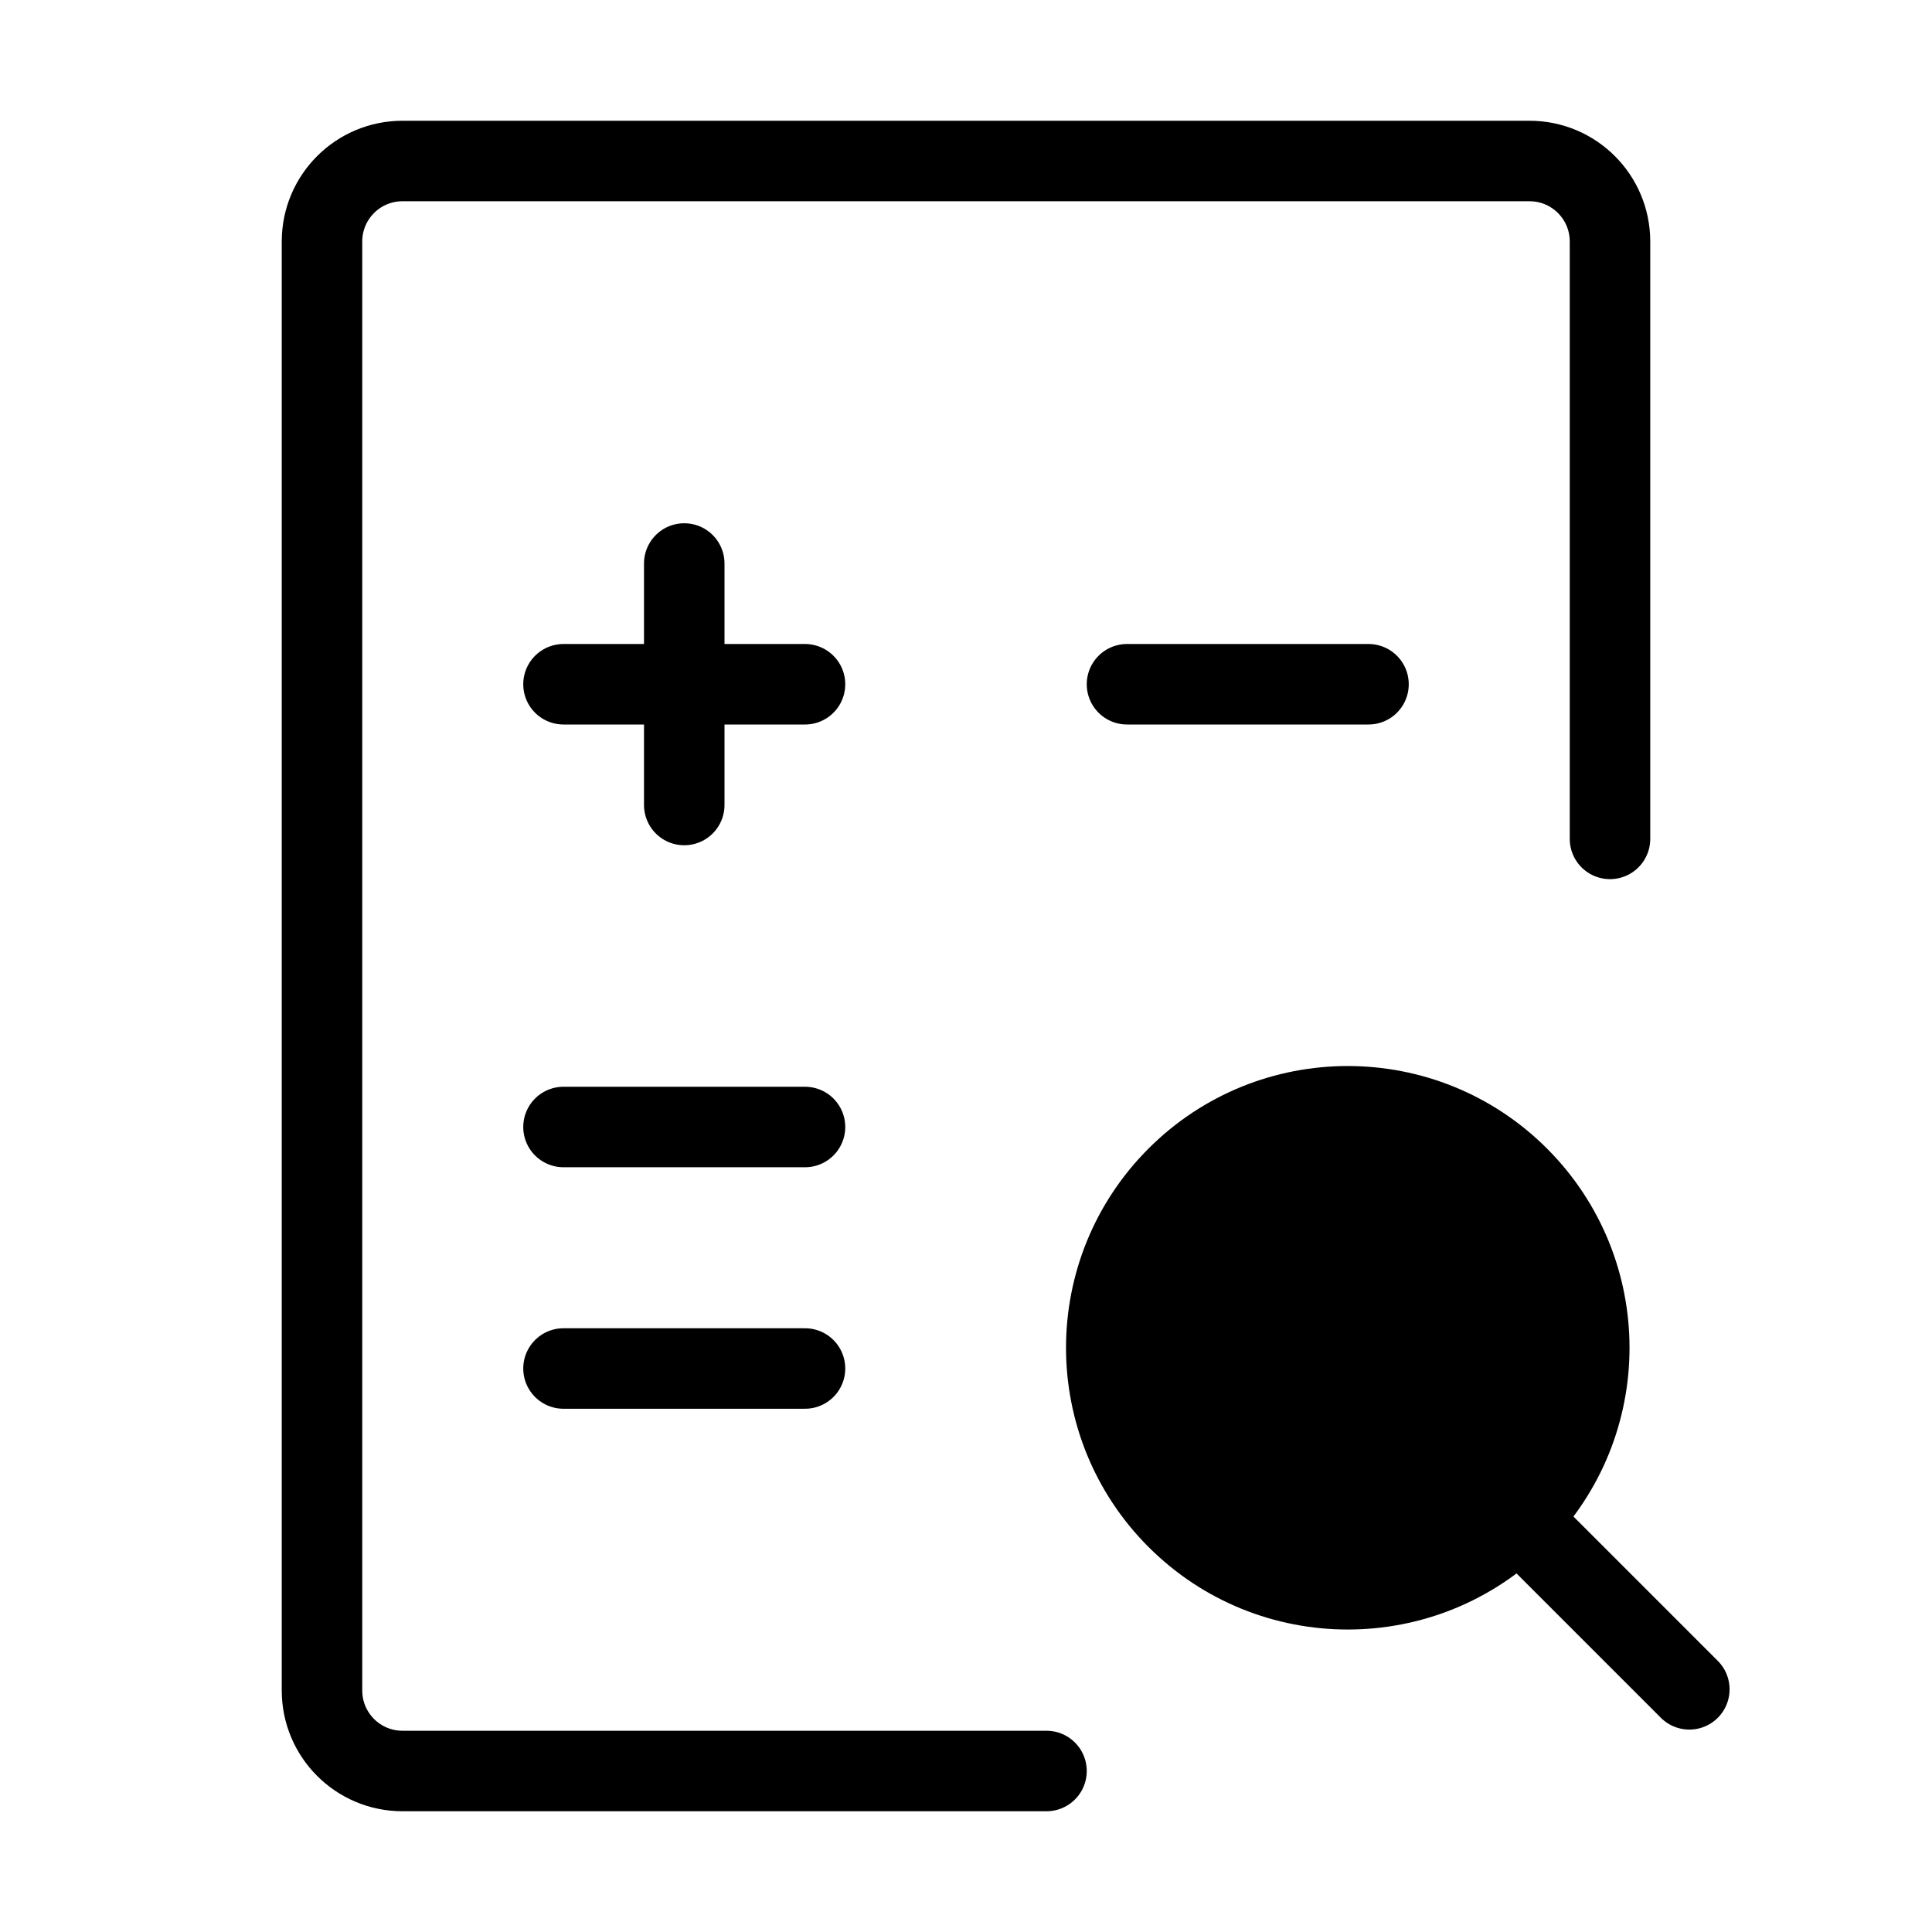 <svg viewBox="0 0 48 48" fill="none" xmlns="http://www.w3.org/2000/svg"><path d="M40 20.842V6C40 4.895 39.105 4 38 4H10C8.895 4 8 4.895 8 6V42C8 43.105 8.895 44 10 44H26" stroke="currentColor" stroke-width="2" stroke-linecap="round" stroke-linejoin="round"/><path d="M14 17H20" stroke="currentColor" stroke-width="2" stroke-linecap="round"/><path d="M28 17H34" stroke="currentColor" stroke-width="2" stroke-linecap="round"/><path d="M14 28H20" stroke="currentColor" stroke-width="2" stroke-linecap="round"/><path d="M14 34H20" stroke="currentColor" stroke-width="2" stroke-linecap="round"/><path d="M17 20L17 14" stroke="currentColor" stroke-width="2" stroke-linecap="round"/><path d="M37.728 37.728L41.971 41.971" stroke="currentColor" stroke-width="2" stroke-linecap="round"/><circle cx="33.485" cy="33.485" r="6" transform="rotate(45 33.485 33.485)" fill="currentColor" stroke="currentColor" stroke-width="2" stroke-linecap="round" stroke-linejoin="round"/></svg>
